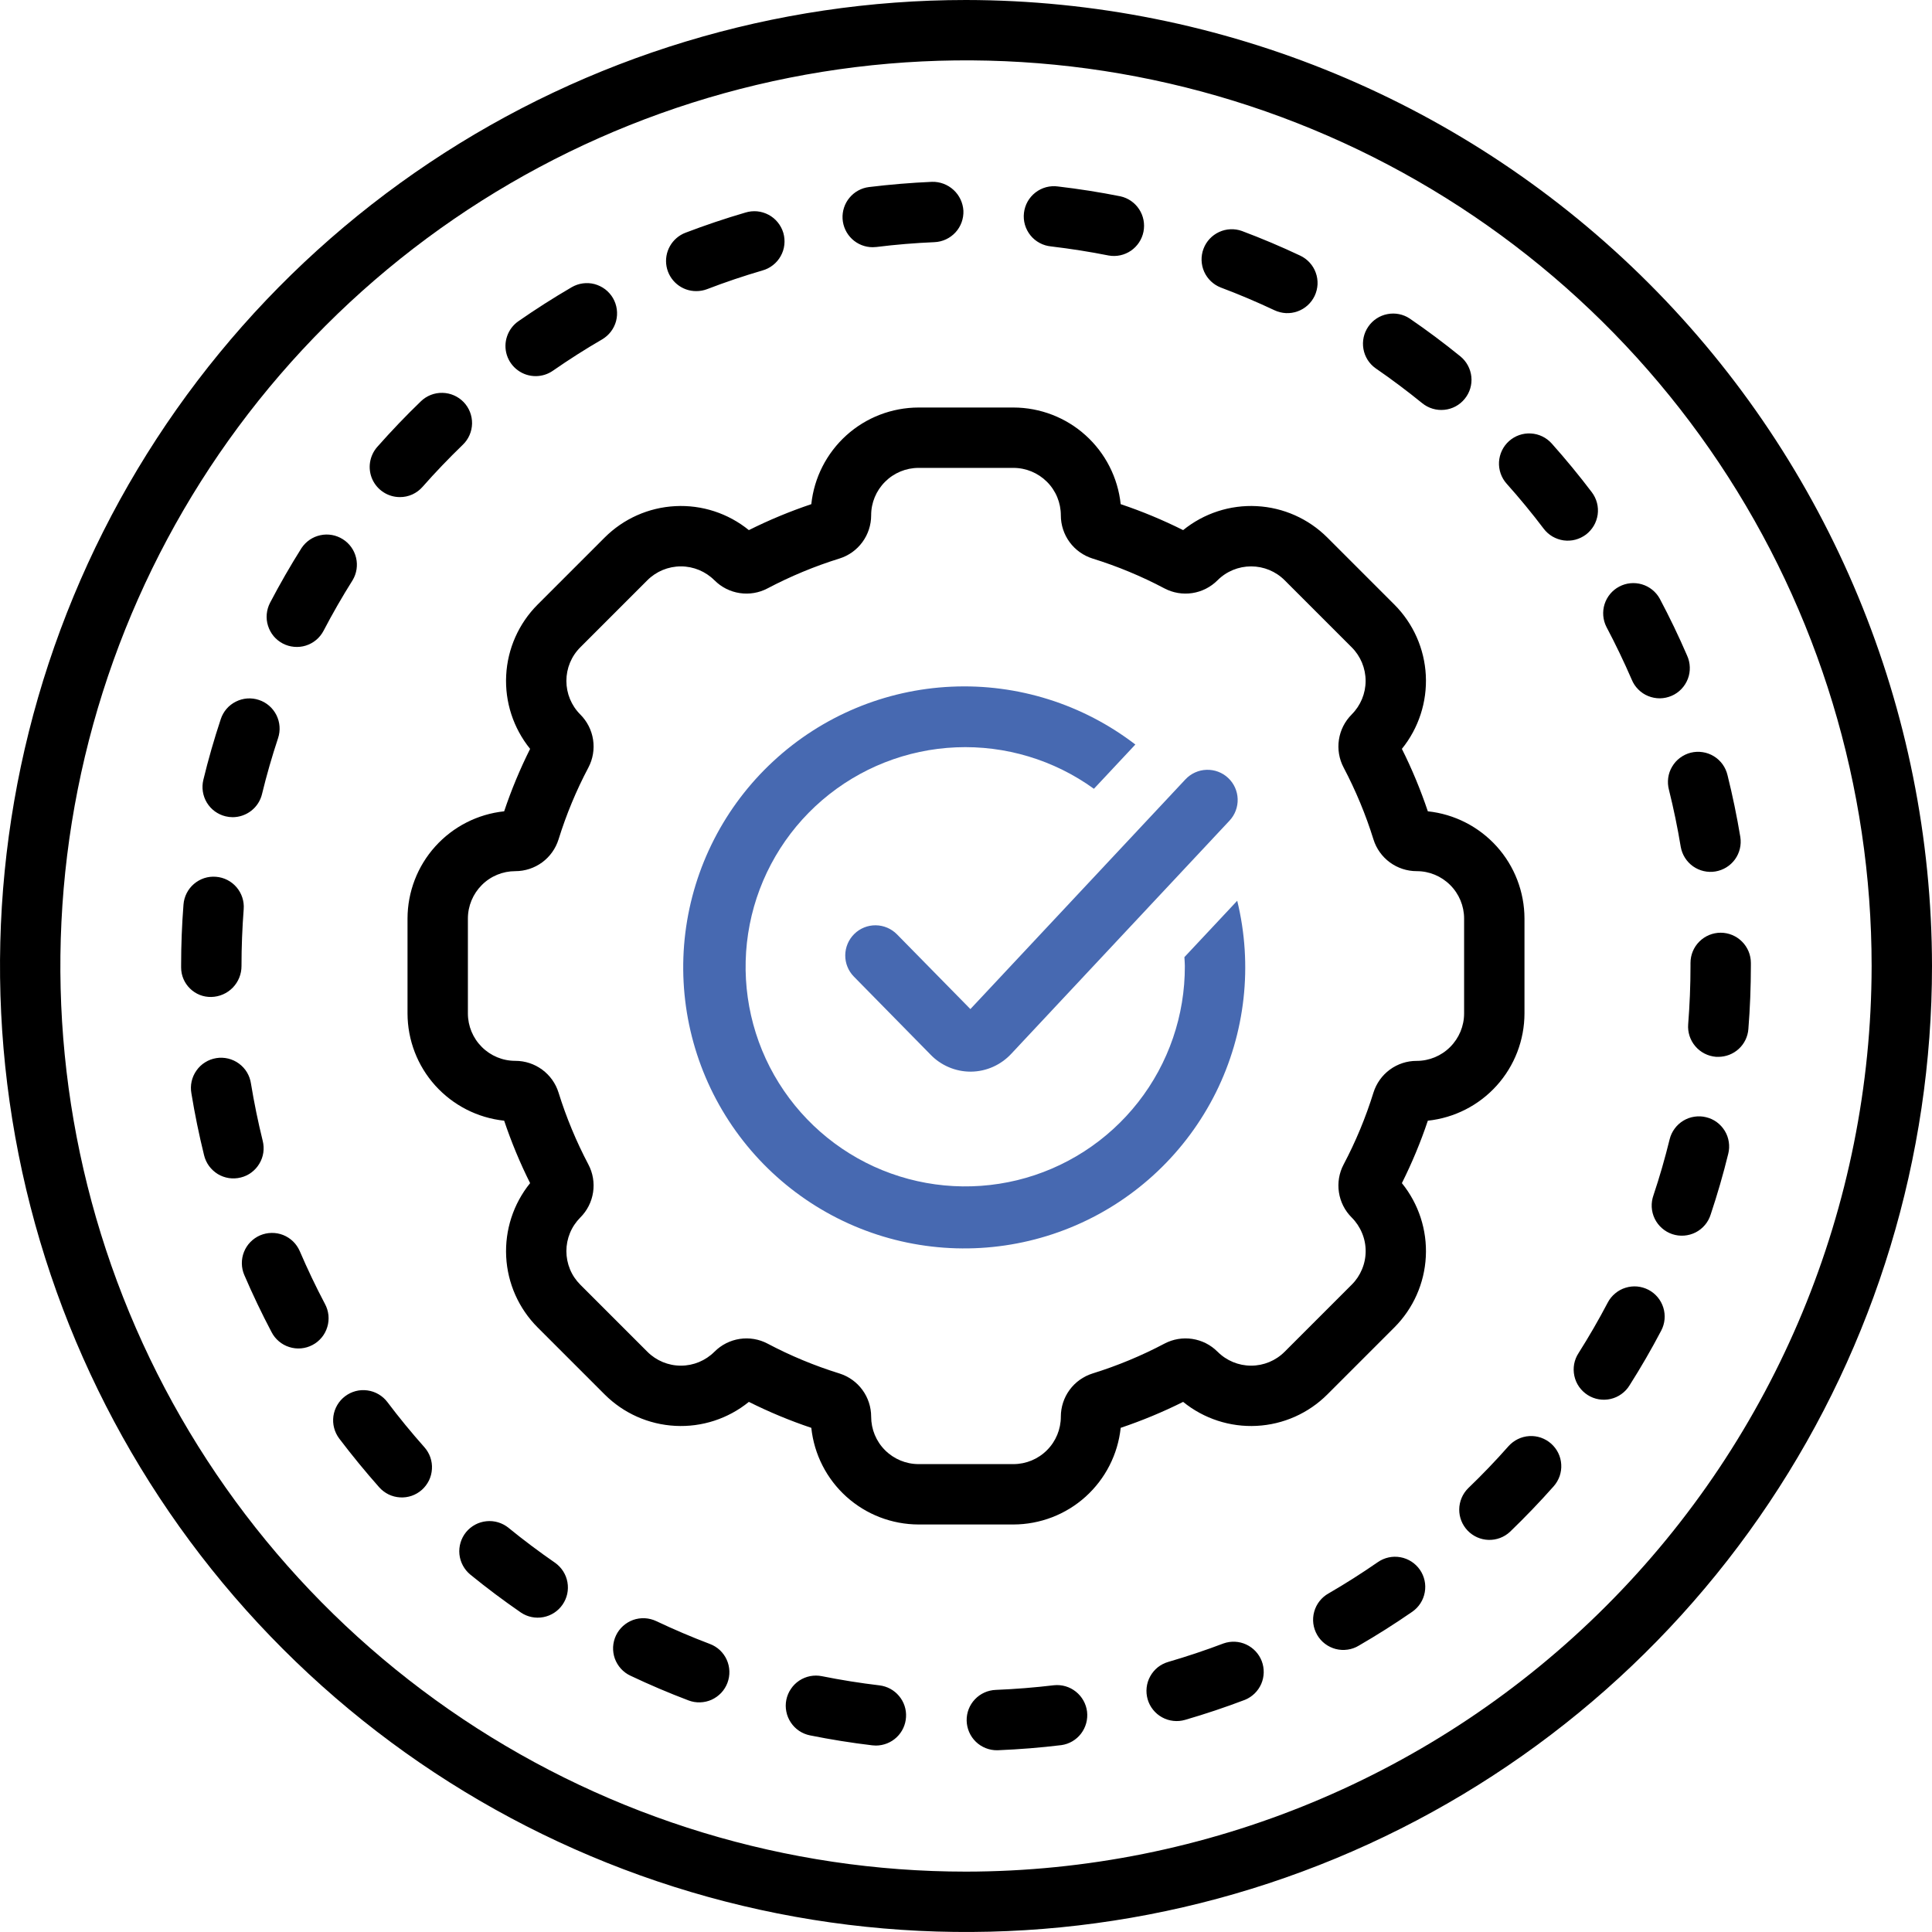 <svg width="44" height="44" viewBox="0 0 44 44" fill="none" xmlns="http://www.w3.org/2000/svg">
<g clip-path="url(#clip0_4_3)">
<path d="M22 0C17.649 0 13.395 1.29 9.777 3.708C6.16 6.125 3.34 9.561 1.675 13.581C0.01 17.601 -0.426 22.024 0.423 26.292C1.272 30.56 3.367 34.48 6.444 37.556C9.52 40.633 13.44 42.728 17.708 43.577C21.976 44.426 26.399 43.99 30.419 42.325C34.439 40.66 37.875 37.84 40.292 34.222C42.71 30.605 44 26.351 44 22C43.993 16.167 41.673 10.575 37.549 6.451C33.425 2.326 27.833 0.007 22 0ZM22 42.625C17.921 42.625 13.933 41.415 10.541 39.149C7.15 36.883 4.506 33.662 2.945 29.893C1.384 26.124 0.975 21.977 1.771 17.976C2.567 13.975 4.531 10.3 7.416 7.416C10.3 4.531 13.975 2.567 17.976 1.771C21.977 0.975 26.124 1.384 29.893 2.945C33.662 4.506 36.883 7.15 39.149 10.541C41.415 13.933 42.625 17.921 42.625 22C42.619 27.468 40.444 32.711 36.577 36.577C32.711 40.444 27.468 42.619 22 42.625Z" fill="black"/>
<path d="M6.441 14.656C6.521 14.698 6.609 14.723 6.699 14.731C6.789 14.739 6.879 14.73 6.965 14.703C7.052 14.675 7.132 14.632 7.201 14.574C7.27 14.516 7.327 14.445 7.369 14.365C7.574 13.972 7.795 13.588 8.031 13.213C8.123 13.059 8.151 12.875 8.109 12.701C8.067 12.526 7.959 12.375 7.807 12.28C7.655 12.184 7.472 12.151 7.297 12.189C7.121 12.226 6.968 12.331 6.868 12.48C6.612 12.886 6.373 13.303 6.15 13.728C6.109 13.808 6.083 13.896 6.075 13.985C6.067 14.075 6.076 14.166 6.104 14.252C6.131 14.338 6.174 14.418 6.232 14.488C6.29 14.557 6.361 14.614 6.441 14.656ZM9.107 11.321C9.204 11.322 9.301 11.301 9.39 11.261C9.479 11.22 9.558 11.162 9.623 11.088C9.915 10.756 10.222 10.437 10.54 10.129C10.672 10.003 10.747 9.829 10.751 9.647C10.754 9.465 10.685 9.288 10.559 9.157C10.432 9.026 10.258 8.95 10.076 8.947C9.894 8.943 9.717 9.012 9.586 9.139C9.243 9.469 8.909 9.819 8.591 10.179C8.504 10.278 8.447 10.401 8.427 10.532C8.407 10.662 8.426 10.796 8.48 10.917C8.535 11.037 8.623 11.14 8.734 11.211C8.845 11.283 8.974 11.321 9.107 11.321ZM5.983 25.981C5.877 25.551 5.788 25.117 5.716 24.68C5.703 24.589 5.672 24.502 5.626 24.424C5.579 24.345 5.516 24.277 5.443 24.223C5.369 24.168 5.285 24.13 5.196 24.108C5.107 24.087 5.015 24.083 4.925 24.098C4.835 24.113 4.748 24.145 4.671 24.194C4.593 24.242 4.526 24.306 4.474 24.381C4.421 24.456 4.384 24.54 4.364 24.629C4.344 24.719 4.343 24.811 4.359 24.901C4.436 25.372 4.533 25.846 4.648 26.311C4.669 26.399 4.708 26.482 4.761 26.555C4.815 26.628 4.882 26.69 4.959 26.738C5.037 26.785 5.123 26.816 5.213 26.83C5.302 26.843 5.394 26.839 5.482 26.817C5.57 26.796 5.653 26.757 5.725 26.703C5.798 26.649 5.86 26.581 5.906 26.503C5.953 26.426 5.984 26.339 5.997 26.25C6.01 26.16 6.005 26.069 5.983 25.981ZM6.827 28.494C6.791 28.412 6.74 28.336 6.675 28.273C6.61 28.21 6.534 28.161 6.45 28.127C6.366 28.094 6.276 28.077 6.186 28.079C6.096 28.08 6.007 28.099 5.924 28.134C5.841 28.17 5.766 28.222 5.703 28.286C5.64 28.351 5.59 28.427 5.557 28.511C5.523 28.595 5.507 28.685 5.508 28.775C5.509 28.866 5.528 28.955 5.564 29.038C5.753 29.478 5.961 29.914 6.183 30.335C6.224 30.416 6.281 30.488 6.351 30.547C6.42 30.606 6.501 30.651 6.588 30.678C6.675 30.706 6.766 30.716 6.857 30.708C6.948 30.7 7.036 30.674 7.117 30.631C7.198 30.589 7.269 30.53 7.327 30.46C7.385 30.39 7.428 30.308 7.454 30.221C7.481 30.134 7.489 30.042 7.48 29.951C7.47 29.861 7.443 29.773 7.399 29.693C7.192 29.301 7.002 28.901 6.827 28.494ZM12.2 8.566C12.34 8.566 12.477 8.523 12.592 8.443C12.955 8.191 13.329 7.952 13.712 7.73C13.79 7.684 13.858 7.624 13.913 7.552C13.968 7.48 14.008 7.398 14.031 7.311C14.054 7.223 14.059 7.132 14.047 7.043C14.035 6.953 14.005 6.867 13.96 6.789C13.914 6.711 13.854 6.643 13.782 6.588C13.71 6.534 13.628 6.494 13.541 6.47C13.454 6.447 13.363 6.442 13.273 6.454C13.184 6.466 13.098 6.496 13.02 6.541C12.607 6.782 12.199 7.042 11.807 7.315C11.687 7.398 11.596 7.518 11.549 7.657C11.501 7.795 11.499 7.945 11.543 8.085C11.587 8.225 11.675 8.347 11.793 8.433C11.911 8.52 12.053 8.566 12.2 8.566ZM5.5 22C5.5 21.568 5.517 21.137 5.55 20.706C5.564 20.525 5.506 20.345 5.387 20.206C5.268 20.067 5.1 19.982 4.918 19.968C4.828 19.961 4.737 19.971 4.651 19.999C4.566 20.027 4.486 20.072 4.417 20.131C4.279 20.249 4.193 20.418 4.179 20.6C4.143 21.059 4.125 21.519 4.125 21.98L4.125 22.035C4.125 22.124 4.143 22.213 4.178 22.295C4.213 22.377 4.264 22.452 4.328 22.514C4.392 22.577 4.468 22.626 4.551 22.659C4.634 22.692 4.723 22.707 4.813 22.705C4.997 22.701 5.172 22.625 5.301 22.493C5.429 22.361 5.501 22.184 5.5 22ZM5.137 18.591C5.19 18.604 5.245 18.611 5.3 18.611C5.454 18.61 5.603 18.558 5.724 18.463C5.845 18.368 5.931 18.235 5.967 18.085C6.071 17.655 6.194 17.23 6.333 16.81C6.361 16.724 6.373 16.634 6.366 16.544C6.36 16.453 6.335 16.366 6.295 16.285C6.254 16.204 6.198 16.132 6.13 16.073C6.062 16.014 5.983 15.969 5.897 15.941C5.811 15.912 5.721 15.901 5.631 15.907C5.541 15.914 5.453 15.938 5.372 15.979C5.291 16.019 5.219 16.075 5.16 16.143C5.101 16.212 5.056 16.291 5.028 16.377C4.877 16.832 4.744 17.294 4.631 17.761C4.61 17.849 4.606 17.94 4.62 18.029C4.634 18.118 4.665 18.204 4.712 18.281C4.759 18.358 4.82 18.425 4.893 18.478C4.966 18.531 5.049 18.57 5.137 18.591ZM15.858 6.63C15.942 6.63 16.025 6.615 16.104 6.585C16.517 6.426 16.937 6.285 17.363 6.16C17.45 6.136 17.533 6.095 17.604 6.038C17.676 5.982 17.736 5.912 17.78 5.832C17.825 5.753 17.853 5.665 17.863 5.574C17.873 5.483 17.865 5.392 17.84 5.304C17.814 5.217 17.771 5.135 17.713 5.064C17.656 4.993 17.585 4.935 17.505 4.892C17.424 4.849 17.336 4.822 17.245 4.813C17.154 4.805 17.063 4.814 16.976 4.841C16.515 4.976 16.06 5.129 15.612 5.3C15.462 5.357 15.336 5.466 15.257 5.606C15.178 5.746 15.151 5.91 15.18 6.068C15.209 6.226 15.293 6.369 15.417 6.472C15.541 6.575 15.697 6.631 15.858 6.63ZM36.585 14.277C36.791 14.666 36.984 15.069 37.16 15.474C37.194 15.559 37.245 15.636 37.31 15.701C37.374 15.766 37.451 15.818 37.536 15.852C37.621 15.887 37.712 15.904 37.803 15.904C37.895 15.903 37.986 15.883 38.07 15.847C38.154 15.811 38.23 15.758 38.293 15.692C38.356 15.626 38.406 15.548 38.439 15.462C38.472 15.377 38.487 15.286 38.484 15.194C38.481 15.102 38.46 15.012 38.422 14.929C38.232 14.489 38.024 14.057 37.799 13.633C37.712 13.476 37.566 13.359 37.394 13.308C37.221 13.257 37.035 13.275 36.876 13.36C36.717 13.444 36.598 13.587 36.543 13.759C36.489 13.931 36.504 14.117 36.585 14.277ZM38.009 17.987C38.115 18.413 38.206 18.85 38.278 19.288C38.31 19.466 38.41 19.625 38.558 19.73C38.706 19.834 38.889 19.877 39.068 19.847C39.247 19.817 39.407 19.718 39.513 19.572C39.619 19.425 39.663 19.242 39.635 19.063C39.556 18.589 39.459 18.119 39.343 17.654C39.322 17.565 39.284 17.481 39.231 17.407C39.177 17.333 39.11 17.27 39.032 17.223C38.954 17.175 38.867 17.143 38.777 17.13C38.687 17.116 38.595 17.12 38.506 17.142C38.418 17.164 38.335 17.204 38.261 17.259C38.188 17.313 38.127 17.382 38.081 17.461C38.034 17.539 38.004 17.626 37.992 17.717C37.98 17.807 37.986 17.899 38.009 17.987L38.009 17.987ZM31.328 8.387C31.693 8.638 32.047 8.904 32.391 9.183C32.533 9.298 32.714 9.352 32.895 9.333C33.077 9.315 33.243 9.225 33.358 9.083C33.474 8.942 33.528 8.76 33.509 8.579C33.49 8.398 33.4 8.231 33.259 8.116C32.886 7.813 32.502 7.526 32.106 7.255C31.956 7.155 31.773 7.119 31.596 7.154C31.419 7.188 31.263 7.291 31.162 7.439C31.059 7.588 31.02 7.77 31.051 7.947C31.082 8.125 31.181 8.283 31.328 8.387ZM19.875 5.63C19.903 5.63 19.932 5.628 19.96 5.625C20.399 5.57 20.841 5.534 21.283 5.515C21.465 5.507 21.637 5.427 21.76 5.293C21.884 5.159 21.948 4.981 21.941 4.799C21.93 4.618 21.85 4.448 21.716 4.325C21.582 4.202 21.406 4.136 21.225 4.141C20.746 4.162 20.267 4.202 19.791 4.26C19.618 4.281 19.459 4.368 19.347 4.503C19.235 4.637 19.179 4.809 19.189 4.984C19.2 5.159 19.277 5.323 19.404 5.443C19.531 5.563 19.7 5.63 19.875 5.63ZM23.937 5.612C24.375 5.664 24.817 5.733 25.249 5.819C25.426 5.851 25.608 5.811 25.756 5.71C25.904 5.608 26.007 5.453 26.042 5.277C26.077 5.1 26.042 4.917 25.944 4.767C25.846 4.616 25.693 4.51 25.517 4.471C25.047 4.377 24.573 4.303 24.097 4.247C24.006 4.234 23.914 4.24 23.826 4.263C23.737 4.287 23.654 4.328 23.582 4.384C23.51 4.44 23.449 4.51 23.404 4.589C23.359 4.669 23.331 4.757 23.32 4.848C23.309 4.939 23.317 5.031 23.342 5.119C23.368 5.207 23.41 5.288 23.468 5.36C23.525 5.431 23.596 5.49 23.677 5.533C23.758 5.577 23.846 5.603 23.937 5.612ZM27.802 6.548C28.215 6.703 28.627 6.878 29.026 7.066C29.107 7.104 29.196 7.126 29.286 7.131C29.376 7.135 29.466 7.122 29.551 7.091C29.636 7.061 29.714 7.014 29.781 6.953C29.848 6.892 29.902 6.819 29.941 6.737C29.979 6.656 30.001 6.567 30.006 6.477C30.01 6.387 29.997 6.297 29.966 6.212C29.936 6.127 29.889 6.049 29.828 5.982C29.767 5.915 29.694 5.861 29.612 5.822C29.178 5.617 28.735 5.43 28.285 5.261C28.115 5.2 27.928 5.208 27.764 5.284C27.6 5.36 27.472 5.497 27.409 5.666C27.345 5.835 27.351 6.023 27.424 6.188C27.498 6.353 27.634 6.483 27.802 6.548ZM16.167 37.44C15.753 37.283 15.345 37.109 14.944 36.919C14.863 36.881 14.774 36.859 14.684 36.854C14.594 36.85 14.504 36.863 14.419 36.893C14.334 36.924 14.256 36.971 14.189 37.031C14.122 37.092 14.067 37.165 14.029 37.246C13.99 37.328 13.968 37.417 13.963 37.507C13.959 37.597 13.972 37.687 14.002 37.772C14.033 37.857 14.08 37.935 14.14 38.002C14.201 38.069 14.274 38.124 14.356 38.162C14.79 38.368 15.232 38.556 15.681 38.726C15.765 38.758 15.855 38.773 15.945 38.77C16.036 38.767 16.125 38.747 16.207 38.71C16.289 38.672 16.363 38.619 16.425 38.554C16.487 38.488 16.535 38.41 16.567 38.326C16.599 38.241 16.614 38.151 16.611 38.061C16.608 37.971 16.588 37.882 16.551 37.8C16.514 37.718 16.46 37.643 16.395 37.581C16.329 37.52 16.251 37.471 16.167 37.44ZM37.544 29.375C37.465 29.334 37.377 29.308 37.287 29.299C37.197 29.291 37.107 29.301 37.02 29.328C36.934 29.354 36.854 29.398 36.785 29.456C36.715 29.514 36.658 29.584 36.616 29.664C36.41 30.057 36.188 30.44 35.951 30.815C35.901 30.891 35.867 30.976 35.85 31.066C35.834 31.155 35.836 31.247 35.855 31.336C35.874 31.425 35.911 31.51 35.963 31.584C36.016 31.659 36.082 31.722 36.159 31.771C36.236 31.82 36.322 31.853 36.411 31.868C36.501 31.883 36.593 31.881 36.682 31.86C36.77 31.84 36.854 31.802 36.928 31.748C37.002 31.695 37.065 31.628 37.112 31.55C37.369 31.145 37.61 30.729 37.833 30.304C37.918 30.143 37.935 29.954 37.881 29.78C37.827 29.606 37.706 29.46 37.544 29.375ZM36.253 11.211C35.963 10.828 35.658 10.458 35.339 10.1C35.217 9.964 35.047 9.882 34.865 9.872C34.682 9.861 34.504 9.924 34.368 10.045C34.232 10.166 34.15 10.337 34.139 10.519C34.129 10.701 34.191 10.88 34.313 11.016C34.608 11.346 34.892 11.691 35.156 12.04C35.211 12.113 35.279 12.173 35.357 12.219C35.435 12.264 35.521 12.294 35.61 12.307C35.7 12.319 35.791 12.314 35.878 12.291C35.965 12.268 36.047 12.228 36.12 12.174C36.191 12.119 36.252 12.051 36.298 11.973C36.343 11.896 36.373 11.809 36.386 11.72C36.398 11.63 36.393 11.54 36.37 11.452C36.347 11.365 36.307 11.283 36.253 11.211ZM38.856 25.444C38.769 25.422 38.678 25.418 38.589 25.432C38.499 25.445 38.414 25.476 38.336 25.523C38.259 25.57 38.192 25.631 38.139 25.704C38.085 25.777 38.046 25.86 38.025 25.947C37.919 26.377 37.797 26.803 37.656 27.223C37.626 27.309 37.612 27.4 37.617 27.492C37.622 27.583 37.645 27.673 37.685 27.755C37.725 27.837 37.781 27.911 37.85 27.971C37.919 28.032 37.999 28.078 38.086 28.107C38.173 28.136 38.264 28.147 38.356 28.14C38.447 28.133 38.536 28.108 38.617 28.067C38.699 28.025 38.771 27.967 38.83 27.897C38.889 27.827 38.933 27.746 38.96 27.658C39.112 27.203 39.246 26.741 39.36 26.275C39.382 26.188 39.386 26.096 39.372 26.007C39.359 25.918 39.328 25.832 39.281 25.755C39.234 25.678 39.172 25.61 39.1 25.557C39.027 25.503 38.944 25.465 38.856 25.444ZM38.5 21.93L38.5 22C38.5 22.443 38.482 22.886 38.447 23.328C38.433 23.509 38.491 23.689 38.61 23.828C38.728 23.967 38.897 24.053 39.078 24.068C39.097 24.069 39.115 24.069 39.133 24.069C39.306 24.069 39.473 24.004 39.6 23.887C39.727 23.77 39.805 23.609 39.818 23.436C39.856 22.962 39.875 22.479 39.875 21.99L39.875 21.93C39.875 21.747 39.802 21.573 39.673 21.444C39.544 21.315 39.37 21.242 39.187 21.242C39.005 21.242 38.83 21.315 38.701 21.444C38.572 21.573 38.5 21.747 38.5 21.93ZM34.355 32.936C34.063 33.267 33.754 33.589 33.435 33.895C33.308 34.022 33.235 34.195 33.233 34.375C33.231 34.555 33.3 34.729 33.425 34.859C33.55 34.989 33.721 35.065 33.901 35.07C34.082 35.075 34.257 35.009 34.389 34.886C34.734 34.553 35.067 34.207 35.385 33.848C35.444 33.781 35.49 33.702 35.52 33.617C35.549 33.531 35.562 33.441 35.556 33.351C35.551 33.261 35.528 33.172 35.488 33.091C35.449 33.01 35.393 32.938 35.326 32.878C35.258 32.818 35.179 32.772 35.094 32.742C35.009 32.713 34.918 32.7 34.828 32.706C34.738 32.711 34.65 32.735 34.569 32.774C34.488 32.814 34.415 32.869 34.355 32.936ZM8.823 31.932C8.769 31.86 8.701 31.8 8.623 31.754C8.545 31.708 8.459 31.678 8.369 31.666C8.189 31.64 8.006 31.688 7.86 31.798C7.714 31.908 7.619 32.071 7.593 32.251C7.568 32.432 7.616 32.615 7.725 32.761C8.015 33.143 8.319 33.514 8.637 33.873C8.697 33.94 8.77 33.995 8.851 34.035C8.932 34.074 9.02 34.097 9.111 34.102C9.201 34.108 9.291 34.095 9.376 34.066C9.462 34.036 9.54 33.99 9.608 33.93C9.675 33.87 9.73 33.797 9.77 33.716C9.809 33.635 9.832 33.546 9.837 33.456C9.843 33.366 9.83 33.276 9.801 33.191C9.771 33.105 9.725 33.027 9.665 32.959C9.371 32.628 9.09 32.286 8.823 31.932ZM24.006 38.38C23.567 38.432 23.125 38.468 22.682 38.486C22.501 38.492 22.329 38.568 22.204 38.7C22.079 38.831 22.011 39.006 22.015 39.187C22.019 39.368 22.094 39.541 22.224 39.667C22.354 39.793 22.529 39.863 22.71 39.861L22.738 39.86C23.218 39.84 23.696 39.802 24.172 39.744C24.35 39.719 24.511 39.625 24.62 39.482C24.729 39.339 24.778 39.16 24.757 38.981C24.735 38.803 24.644 38.64 24.504 38.528C24.364 38.415 24.185 38.362 24.006 38.38ZM20.029 38.383C19.59 38.331 19.152 38.261 18.718 38.174C18.63 38.156 18.538 38.156 18.45 38.173C18.361 38.191 18.277 38.225 18.202 38.275C18.127 38.325 18.062 38.389 18.012 38.465C17.961 38.539 17.926 38.624 17.908 38.712C17.89 38.801 17.89 38.892 17.908 38.98C17.925 39.069 17.96 39.153 18.01 39.228C18.06 39.304 18.124 39.368 18.199 39.419C18.274 39.469 18.358 39.504 18.447 39.522C18.915 39.616 19.393 39.693 19.867 39.749C19.895 39.752 19.922 39.754 19.949 39.754C20.124 39.753 20.293 39.686 20.42 39.566C20.548 39.446 20.624 39.281 20.634 39.106C20.645 38.931 20.588 38.759 20.475 38.625C20.363 38.49 20.203 38.404 20.029 38.383ZM27.865 37.428C27.451 37.585 27.028 37.726 26.606 37.849C26.519 37.874 26.438 37.916 26.367 37.972C26.297 38.029 26.238 38.099 26.195 38.178C26.151 38.257 26.124 38.344 26.114 38.433C26.104 38.523 26.112 38.614 26.137 38.701C26.162 38.788 26.204 38.868 26.261 38.939C26.317 39.009 26.387 39.068 26.466 39.111C26.545 39.155 26.632 39.182 26.722 39.192C26.812 39.202 26.902 39.194 26.989 39.169C27.45 39.035 27.905 38.883 28.354 38.712C28.52 38.644 28.652 38.514 28.724 38.35C28.795 38.185 28.799 38 28.736 37.832C28.672 37.665 28.546 37.529 28.383 37.453C28.221 37.377 28.035 37.368 27.865 37.428ZM12.644 35.593C12.28 35.342 11.925 35.075 11.582 34.796C11.441 34.681 11.259 34.626 11.078 34.645C10.896 34.663 10.73 34.753 10.614 34.894C10.499 35.036 10.445 35.217 10.463 35.398C10.482 35.58 10.572 35.746 10.713 35.862C11.085 36.165 11.469 36.453 11.864 36.725C12.014 36.826 12.198 36.863 12.375 36.829C12.553 36.795 12.71 36.693 12.812 36.544C12.915 36.395 12.955 36.212 12.923 36.034C12.892 35.856 12.791 35.698 12.644 35.593ZM31.38 35.576C31.016 35.828 30.642 36.066 30.259 36.288C30.179 36.332 30.109 36.392 30.052 36.464C29.996 36.535 29.954 36.618 29.93 36.706C29.905 36.794 29.899 36.886 29.91 36.976C29.922 37.067 29.952 37.154 29.997 37.233C30.043 37.312 30.104 37.382 30.177 37.437C30.25 37.492 30.333 37.532 30.421 37.555C30.51 37.578 30.602 37.582 30.692 37.569C30.783 37.556 30.87 37.525 30.948 37.477C31.363 37.237 31.768 36.98 32.163 36.707C32.313 36.603 32.416 36.444 32.448 36.264C32.481 36.085 32.441 35.9 32.337 35.75C32.233 35.6 32.074 35.498 31.895 35.465C31.715 35.432 31.53 35.472 31.38 35.576ZM34.719 23.08V20.92C34.718 20.313 34.493 19.727 34.087 19.277C33.68 18.826 33.122 18.541 32.518 18.477C32.354 17.99 32.157 17.514 31.927 17.055C32.309 16.583 32.503 15.986 32.472 15.38C32.441 14.774 32.186 14.2 31.757 13.77L30.23 12.243C29.8 11.813 29.227 11.558 28.62 11.527C28.014 11.495 27.417 11.69 26.945 12.073C26.485 11.843 26.01 11.645 25.523 11.482C25.459 10.878 25.174 10.319 24.723 9.913C24.273 9.507 23.687 9.282 23.08 9.281H20.92C20.313 9.282 19.727 9.507 19.277 9.913C18.826 10.32 18.541 10.878 18.477 11.482C17.99 11.646 17.515 11.843 17.055 12.073C16.583 11.69 15.987 11.495 15.38 11.527C14.773 11.558 14.2 11.813 13.77 12.243L12.243 13.77C11.814 14.2 11.559 14.774 11.528 15.38C11.496 15.986 11.691 16.583 12.073 17.055C11.843 17.515 11.645 17.99 11.482 18.477C10.878 18.541 10.319 18.826 9.913 19.277C9.507 19.727 9.282 20.313 9.281 20.92V23.08C9.282 23.687 9.507 24.273 9.913 24.723C10.32 25.174 10.878 25.459 11.482 25.523C11.646 26.01 11.843 26.486 12.073 26.945C11.691 27.417 11.497 28.014 11.528 28.62C11.559 29.227 11.814 29.8 12.243 30.23L13.77 31.757C14.2 32.187 14.773 32.442 15.38 32.473C15.987 32.505 16.583 32.31 17.055 31.927C17.515 32.157 17.99 32.355 18.477 32.518C18.541 33.122 18.826 33.681 19.277 34.087C19.728 34.493 20.313 34.718 20.92 34.719H23.08C23.687 34.718 24.273 34.493 24.723 34.087C25.174 33.68 25.459 33.122 25.523 32.518C26.01 32.354 26.485 32.157 26.945 31.927C27.417 32.31 28.014 32.505 28.62 32.473C29.227 32.442 29.8 32.187 30.23 31.757L31.757 30.23C32.186 29.8 32.441 29.227 32.472 28.62C32.504 28.014 32.309 27.417 31.927 26.945C32.157 26.485 32.355 26.01 32.518 25.523C33.122 25.459 33.681 25.174 34.087 24.723C34.493 24.273 34.718 23.687 34.719 23.08ZM32.263 24.161C32.044 24.16 31.83 24.23 31.653 24.36C31.476 24.49 31.346 24.673 31.28 24.882C31.104 25.448 30.877 25.996 30.6 26.52C30.497 26.714 30.46 26.937 30.493 27.154C30.526 27.372 30.628 27.573 30.784 27.728L30.785 27.729C30.886 27.83 30.965 27.949 31.019 28.08C31.074 28.211 31.102 28.351 31.102 28.493C31.102 28.635 31.074 28.776 31.019 28.907C30.965 29.038 30.886 29.157 30.785 29.257L29.257 30.785C29.055 30.988 28.78 31.102 28.493 31.102C28.207 31.102 27.932 30.988 27.73 30.785L27.728 30.784C27.573 30.628 27.372 30.526 27.154 30.493C26.937 30.46 26.715 30.497 26.52 30.6C25.996 30.877 25.448 31.104 24.882 31.28C24.673 31.346 24.49 31.476 24.36 31.653C24.23 31.83 24.16 32.044 24.16 32.263C24.16 32.55 24.047 32.825 23.844 33.027C23.642 33.23 23.367 33.344 23.081 33.344H20.92C20.633 33.344 20.359 33.23 20.156 33.027C19.953 32.825 19.84 32.55 19.84 32.263C19.84 32.044 19.77 31.83 19.64 31.653C19.51 31.476 19.327 31.346 19.118 31.28C18.552 31.104 18.004 30.877 17.481 30.6C17.286 30.497 17.064 30.46 16.846 30.493C16.629 30.526 16.428 30.628 16.272 30.784L16.271 30.785C16.068 30.988 15.793 31.102 15.507 31.102C15.22 31.102 14.946 30.988 14.743 30.785L13.215 29.257C13.115 29.157 13.035 29.038 12.981 28.907C12.927 28.776 12.899 28.635 12.899 28.493C12.899 28.351 12.927 28.211 12.981 28.08C13.035 27.949 13.115 27.83 13.215 27.729L13.216 27.728C13.372 27.573 13.474 27.372 13.507 27.154C13.54 26.937 13.503 26.714 13.4 26.52C13.124 25.996 12.896 25.448 12.72 24.882C12.655 24.673 12.524 24.49 12.347 24.36C12.17 24.23 11.957 24.16 11.737 24.16C11.45 24.161 11.176 24.047 10.973 23.844C10.77 23.642 10.656 23.367 10.656 23.081V20.92C10.656 20.633 10.77 20.359 10.973 20.156C11.175 19.953 11.45 19.84 11.737 19.84C11.956 19.84 12.17 19.77 12.347 19.64C12.524 19.51 12.654 19.327 12.72 19.118C12.896 18.552 13.123 18.004 13.4 17.481C13.503 17.286 13.54 17.064 13.507 16.846C13.474 16.629 13.372 16.428 13.216 16.272L13.215 16.271C13.012 16.068 12.899 15.793 12.899 15.507C12.899 15.22 13.012 14.946 13.215 14.743L14.743 13.215C14.945 13.013 15.22 12.899 15.507 12.899C15.793 12.899 16.068 13.013 16.27 13.215L16.272 13.216C16.427 13.372 16.628 13.474 16.846 13.507C17.063 13.54 17.286 13.503 17.48 13.4C18.004 13.124 18.552 12.896 19.118 12.72C19.327 12.655 19.51 12.524 19.64 12.347C19.77 12.17 19.84 11.956 19.84 11.737C19.839 11.45 19.953 11.176 20.156 10.973C20.358 10.77 20.633 10.656 20.919 10.656H23.08C23.367 10.656 23.641 10.77 23.844 10.973C24.047 11.175 24.16 11.45 24.16 11.737C24.16 11.956 24.23 12.17 24.36 12.347C24.49 12.524 24.673 12.654 24.882 12.72C25.448 12.896 25.996 13.123 26.519 13.4C26.714 13.503 26.936 13.54 27.154 13.507C27.371 13.474 27.572 13.372 27.728 13.216L27.729 13.215C27.932 13.012 28.207 12.899 28.493 12.899C28.78 12.899 29.054 13.012 29.257 13.215L30.785 14.743C30.987 14.945 31.101 15.22 31.101 15.507C31.101 15.793 30.987 16.068 30.785 16.27L30.784 16.272C30.628 16.427 30.526 16.628 30.493 16.846C30.46 17.063 30.497 17.285 30.6 17.48C30.876 18.004 31.104 18.552 31.28 19.118C31.345 19.327 31.476 19.51 31.653 19.64C31.83 19.77 32.044 19.84 32.263 19.84C32.55 19.839 32.824 19.953 33.027 20.156C33.23 20.358 33.344 20.633 33.344 20.919V23.08C33.344 23.367 33.23 23.641 33.027 23.844C32.825 24.047 32.55 24.161 32.263 24.161Z" fill="black"/>
<path d="M26.974 21.798C26.977 21.866 26.984 21.932 26.984 22C26.988 23.124 26.614 24.216 25.921 25.101C25.228 25.986 24.258 26.612 23.166 26.878C22.074 27.143 20.924 27.034 19.902 26.567C18.88 26.099 18.046 25.301 17.532 24.302C17.019 23.302 16.858 22.158 17.074 21.055C17.29 19.953 17.872 18.955 18.724 18.223C19.577 17.491 20.651 17.067 21.774 17.02C22.897 16.973 24.003 17.306 24.913 17.964L25.857 16.956C24.659 16.036 23.174 15.569 21.665 15.639C20.156 15.708 18.72 16.309 17.612 17.336C16.503 18.362 15.794 19.747 15.608 21.246C15.423 22.745 15.774 24.262 16.599 25.527C17.424 26.793 18.67 27.726 20.116 28.161C21.563 28.596 23.117 28.505 24.503 27.905C25.889 27.305 27.018 26.233 27.691 24.881C28.363 23.528 28.535 21.981 28.177 20.514L26.974 21.798Z" fill="#4769B1"/>
<path d="M20.428 21.279C20.3 21.149 20.126 21.075 19.944 21.073C19.761 21.071 19.586 21.142 19.456 21.27C19.326 21.398 19.252 21.572 19.25 21.754C19.248 21.937 19.319 22.112 19.447 22.242L21.191 24.017C21.309 24.14 21.45 24.237 21.607 24.304C21.763 24.371 21.932 24.406 22.102 24.406H22.117C22.29 24.404 22.461 24.366 22.619 24.295C22.777 24.224 22.919 24.121 23.036 23.994L28.002 18.689C28.127 18.555 28.193 18.378 28.187 18.196C28.181 18.014 28.103 17.841 27.97 17.717C27.837 17.592 27.66 17.526 27.477 17.532C27.295 17.538 27.123 17.616 26.998 17.749L22.1 22.981L20.428 21.279Z" fill="#4769B1"/>
</g>
<defs>
<clipPath id="clip0_4_3">
<rect width="44" height="44" fill="white"/>
</clipPath>
</defs>
</svg>
